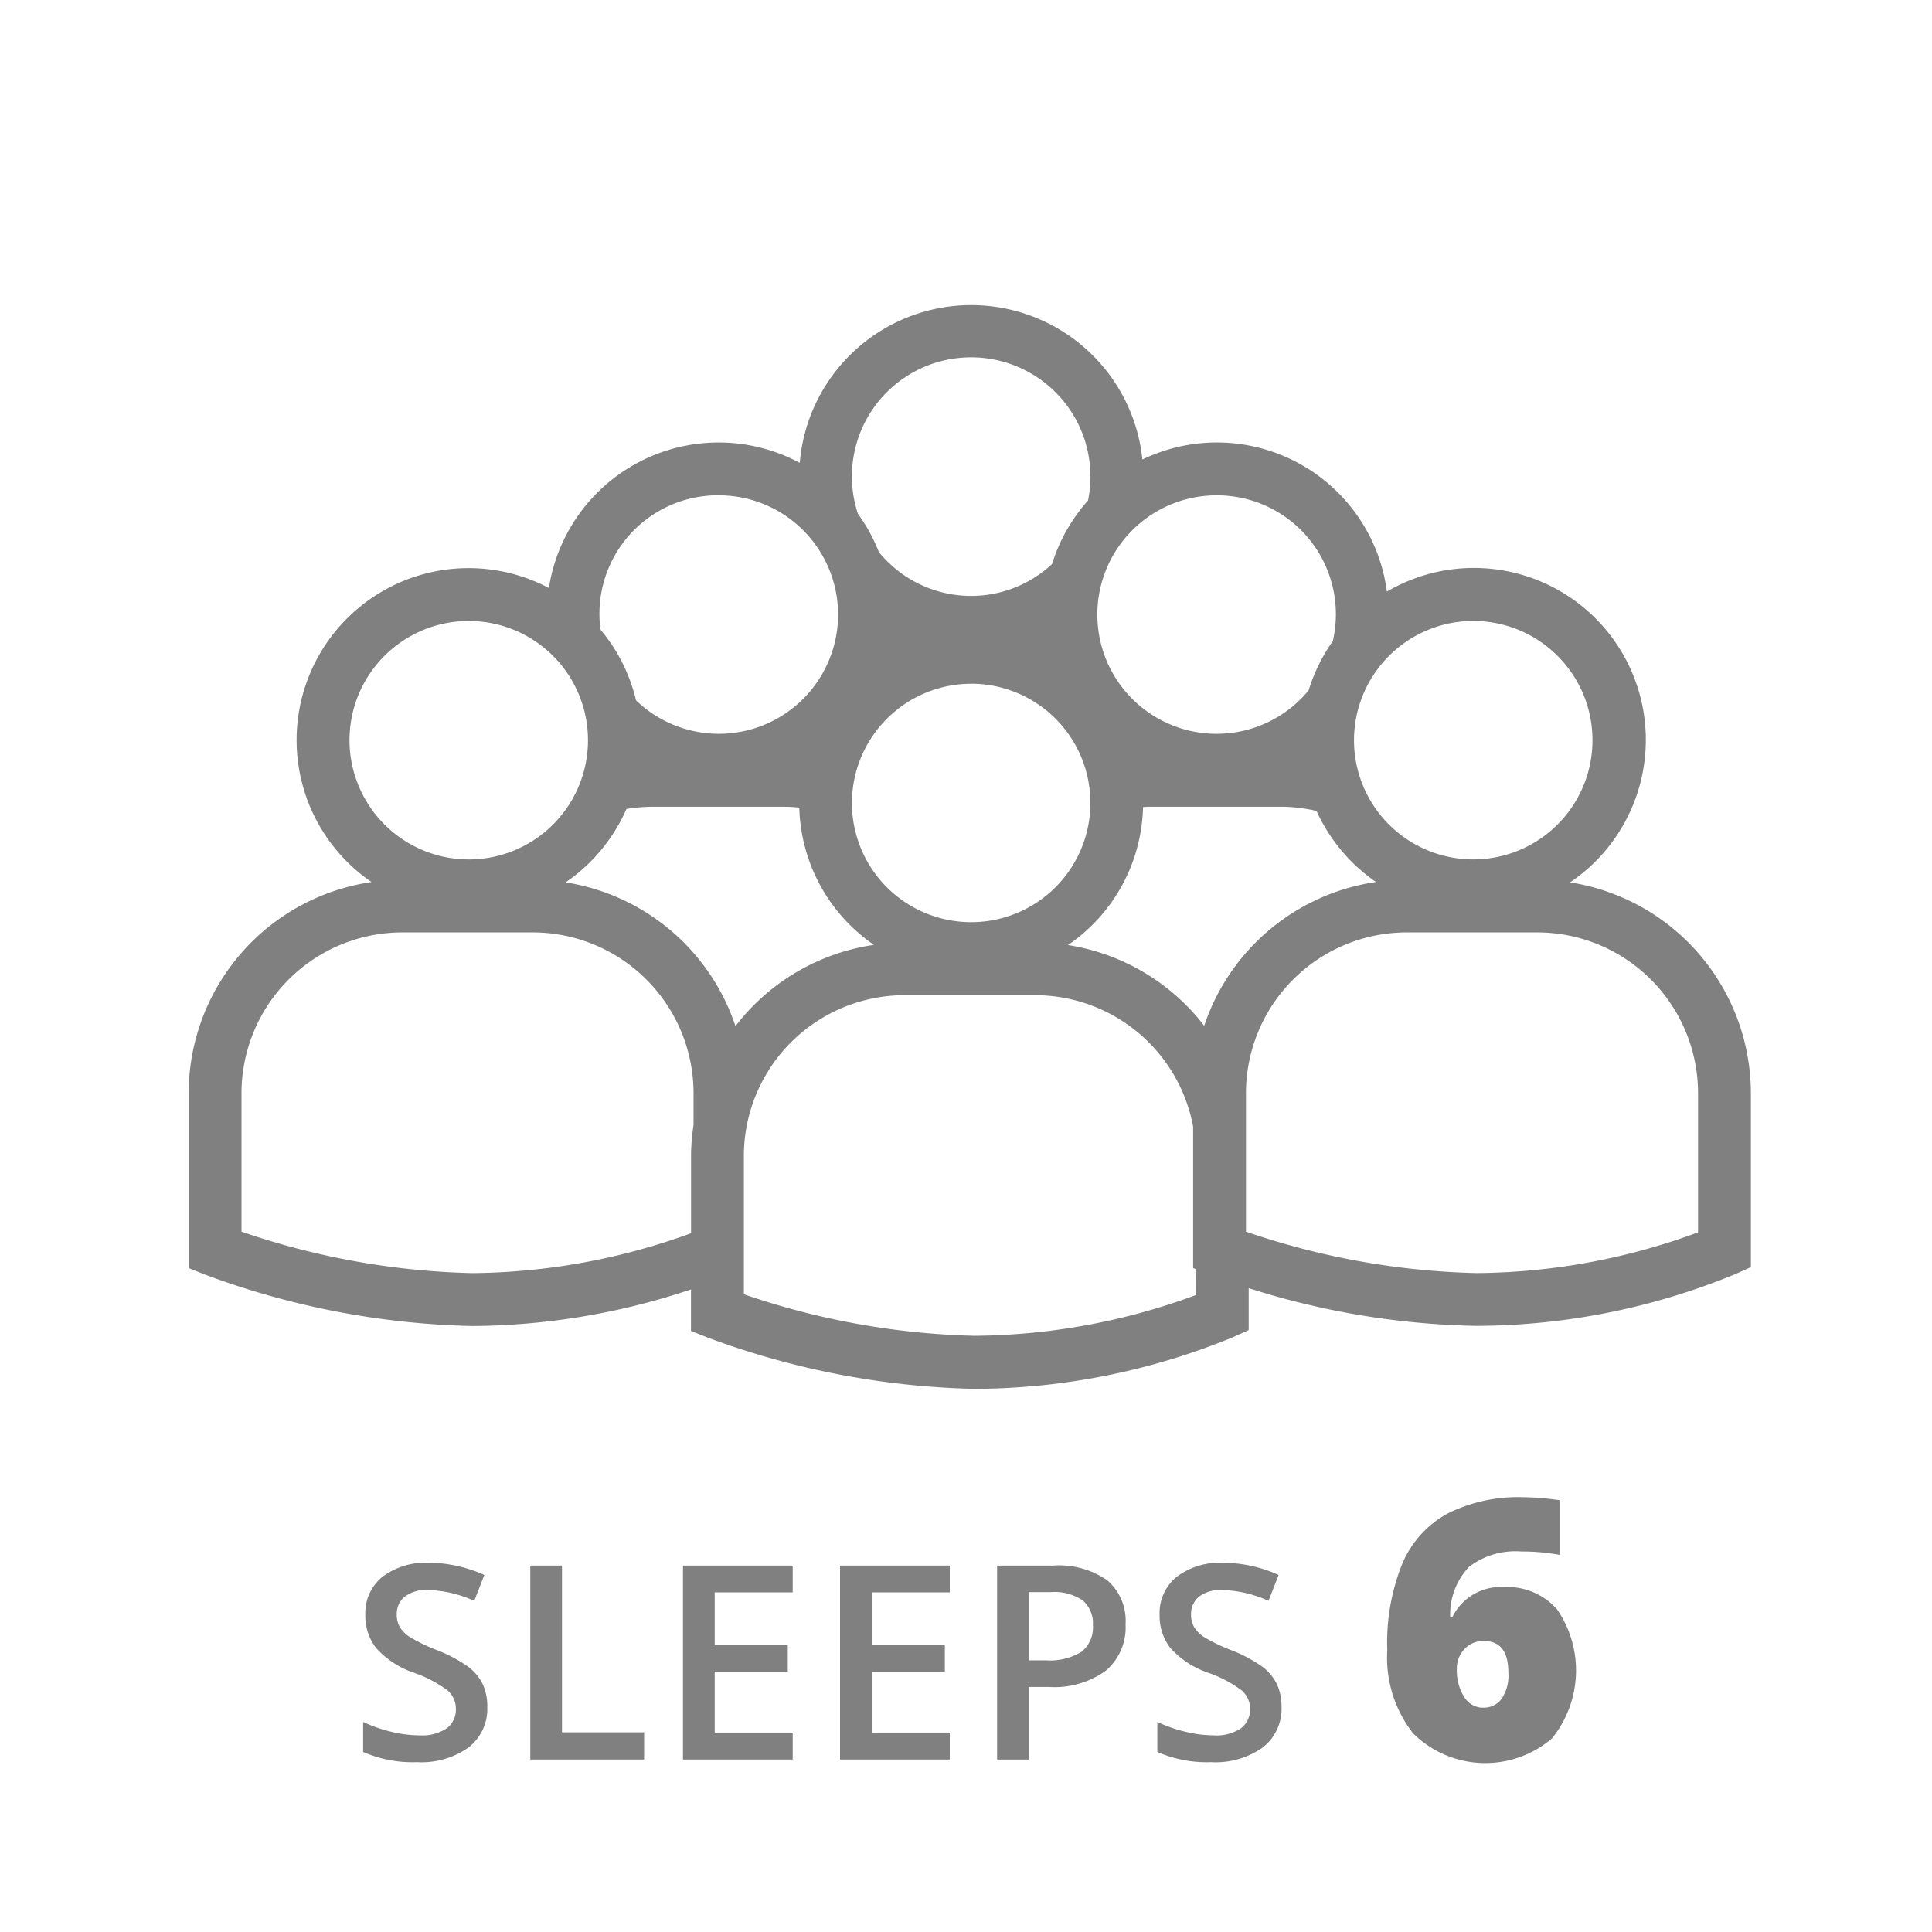 <svg id="Layer_1" data-name="Layer 1" xmlns="http://www.w3.org/2000/svg" viewBox="0 0 128 128"><defs><style>.cls-1{fill:gray;}</style></defs><title>Icons-Park-Bright</title><path class="cls-1" d="M31.012,110.421a9.522,9.522,0,0,0-2.074-1.1,11.745,11.745,0,0,1-1.74-.835,2.168,2.168,0,0,1-.7-.672,1.656,1.656,0,0,1-.211-.857,1.46,1.46,0,0,1,.527-1.174,2.353,2.353,0,0,1,1.547-.443,8.027,8.027,0,0,1,3.059.721l.668-1.714a9.012,9.012,0,0,0-3.674-.809,4.737,4.737,0,0,0-3.066.923,3.077,3.077,0,0,0-1.143,2.531,3.44,3.44,0,0,0,.721,2.2,5.952,5.952,0,0,0,2.479,1.626A8.2,8.2,0,0,1,29.658,112a1.6,1.6,0,0,1,.545,1.222,1.548,1.548,0,0,1-.594,1.274,2.931,2.931,0,0,1-1.842.475,7.915,7.915,0,0,1-1.841-.237,9.7,9.7,0,0,1-1.868-.65v1.986a8.158,8.158,0,0,0,3.568.677,5.4,5.4,0,0,0,3.42-.976,3.233,3.233,0,0,0,1.238-2.689,3.463,3.463,0,0,0-.307-1.512A3.231,3.231,0,0,0,31.012,110.421Z"/><polygon class="cls-1" points="37.233 103.724 35.133 103.724 35.133 116.573 42.674 116.573 42.674 114.771 37.233 114.771 37.233 103.724"/><polygon class="cls-1" points="45.249 116.573 52.518 116.573 52.518 114.789 47.35 114.789 47.35 110.755 52.192 110.755 52.192 108.997 47.35 108.997 47.35 105.499 52.518 105.499 52.518 103.724 45.249 103.724 45.249 116.573"/><polygon class="cls-1" points="55.654 116.573 62.924 116.573 62.924 114.789 57.756 114.789 57.756 110.755 62.598 110.755 62.598 108.997 57.756 108.997 57.756 105.499 62.924 105.499 62.924 103.724 55.654 103.724 55.654 116.573"/><path class="cls-1" d="M69.761,103.724h-3.7v12.85h2.1v-4.808H69.5a5.808,5.808,0,0,0,3.753-1.072,3.747,3.747,0,0,0,1.318-3.085,3.536,3.536,0,0,0-1.2-2.9A5.6,5.6,0,0,0,69.761,103.724Zm1.89,5.713a4,4,0,0,1-2.373.563H68.161v-4.518H69.62a3.343,3.343,0,0,1,2.109.545,2,2,0,0,1,.677,1.652A2.047,2.047,0,0,1,71.65,109.437Z"/><path class="cls-1" d="M83.629,110.421a9.522,9.522,0,0,0-2.074-1.1,11.745,11.745,0,0,1-1.74-.835,2.159,2.159,0,0,1-.693-.672,1.656,1.656,0,0,1-.211-.857,1.46,1.46,0,0,1,.527-1.174,2.353,2.353,0,0,1,1.547-.443,8.027,8.027,0,0,1,3.059.721l.668-1.714a9.012,9.012,0,0,0-3.674-.809,4.742,4.742,0,0,0-3.068.923,3.077,3.077,0,0,0-1.143,2.531,3.44,3.44,0,0,0,.721,2.2,5.952,5.952,0,0,0,2.479,1.626A8.2,8.2,0,0,1,82.275,112a1.6,1.6,0,0,1,.545,1.222,1.547,1.547,0,0,1-.593,1.274,2.928,2.928,0,0,1-1.841.475,7.923,7.923,0,0,1-1.842-.237,9.694,9.694,0,0,1-1.867-.65v1.986a8.158,8.158,0,0,0,3.568.677,5.39,5.39,0,0,0,3.418-.976,3.235,3.235,0,0,0,1.24-2.689,3.463,3.463,0,0,0-.309-1.512A3.231,3.231,0,0,0,83.629,110.421Z"/><path class="cls-1" d="M99.61,105.147a3.56,3.56,0,0,0-3.387,1.992h-.141a4.572,4.572,0,0,1,1.242-3.328,5.048,5.048,0,0,1,3.457-1.02,13.635,13.635,0,0,1,2.543.223V99.394a17.522,17.522,0,0,0-2.437-.2,10.46,10.46,0,0,0-4.928,1.055,6.784,6.784,0,0,0-3.023,3.275,13.961,13.961,0,0,0-1.025,5.807,8.128,8.128,0,0,0,1.711,5.508,6.789,6.789,0,0,0,9.2.334,7.152,7.152,0,0,0,.334-8.555A4.415,4.415,0,0,0,99.61,105.147Zm-.146,7.436a1.489,1.489,0,0,1-1.2.557A1.461,1.461,0,0,1,97,112.419a3.264,3.264,0,0,1-.48-1.846,1.864,1.864,0,0,1,.5-1.312,1.682,1.682,0,0,1,1.295-.539q1.617,0,1.617,2.086A2.761,2.761,0,0,1,99.464,112.583Z"/><path class="cls-1" d="M104.022,58.46A11.391,11.391,0,0,0,91.886,39.193a11.363,11.363,0,0,0-16.2-8.75,11.4,11.4,0,0,0-22.7.222,11.381,11.381,0,0,0-16.621,8.292,11.394,11.394,0,0,0-11.75,19.482A14.158,14.158,0,0,0,12.5,72.424V84.015l1.105.438a53.928,53.928,0,0,0,17.674,3.4,46.338,46.338,0,0,0,14.5-2.425v2.75l1.105.438a53.93,53.93,0,0,0,17.675,3.4,45.348,45.348,0,0,0,17.144-3.429l1.026-.466V85.343a52.534,52.534,0,0,0,15.095,2.5,45.342,45.342,0,0,0,17.144-3.429L116,83.953V72.424A14.158,14.158,0,0,0,104.022,58.46ZM97.606,41.139a7.9,7.9,0,1,1-7.9,7.9A7.911,7.911,0,0,1,97.606,41.139ZM80.6,32.816a7.878,7.878,0,0,1,7.7,9.667,11.355,11.355,0,0,0-1.6,3.256,7.9,7.9,0,1,1-6.1-12.922ZM64.342,23.675a7.9,7.9,0,0,1,7.743,9.484A11.387,11.387,0,0,0,69.7,37.371a7.874,7.874,0,0,1-11.47-.794,11.375,11.375,0,0,0-1.391-2.538,7.89,7.89,0,0,1,7.5-10.364Zm0,21.622a7.9,7.9,0,1,1-7.9,7.9A7.911,7.911,0,0,1,64.342,45.3ZM47.616,32.816A7.9,7.9,0,1,1,42.139,46.4a11.368,11.368,0,0,0-2.355-4.686,7.852,7.852,0,0,1,7.832-8.9ZM23.155,49.041a7.9,7.9,0,1,1,7.9,7.9A7.911,7.911,0,0,1,23.155,49.041ZM45.949,74.53a14.123,14.123,0,0,0-.166,2.051v5.125a43.257,43.257,0,0,1-14.5,2.642A50.557,50.557,0,0,1,16,81.6V72.424A10.661,10.661,0,0,1,26.647,61.775H35.3A10.661,10.661,0,0,1,45.949,72.424ZM37.473,58.46A11.469,11.469,0,0,0,41.5,53.6a10.627,10.627,0,0,1,1.705-.15H51.86a10.726,10.726,0,0,1,1.095.056A11.392,11.392,0,0,0,57.9,62.6a14.133,14.133,0,0,0-9.174,5.383A14.173,14.173,0,0,0,37.473,58.46ZM79.233,85.8a43.086,43.086,0,0,1-14.67,2.7,50.558,50.558,0,0,1-15.28-2.752V76.581A10.66,10.66,0,0,1,59.932,65.934h8.653a10.66,10.66,0,0,1,10.463,8.708v9.373l.186.073Zm.546-17.842a14.135,14.135,0,0,0-9.023-5.345,11.394,11.394,0,0,0,4.973-9.142c.152-.007.3-.023.456-.023h8.654a10.613,10.613,0,0,1,2.385.279,11.467,11.467,0,0,0,3.937,4.707A14.171,14.171,0,0,0,79.78,67.963ZM112.5,81.646a43.088,43.088,0,0,1-14.671,2.7A50.558,50.558,0,0,1,82.548,81.6V72.424A10.661,10.661,0,0,1,93.2,61.775h8.654A10.661,10.661,0,0,1,112.5,72.424Z"/></svg>
